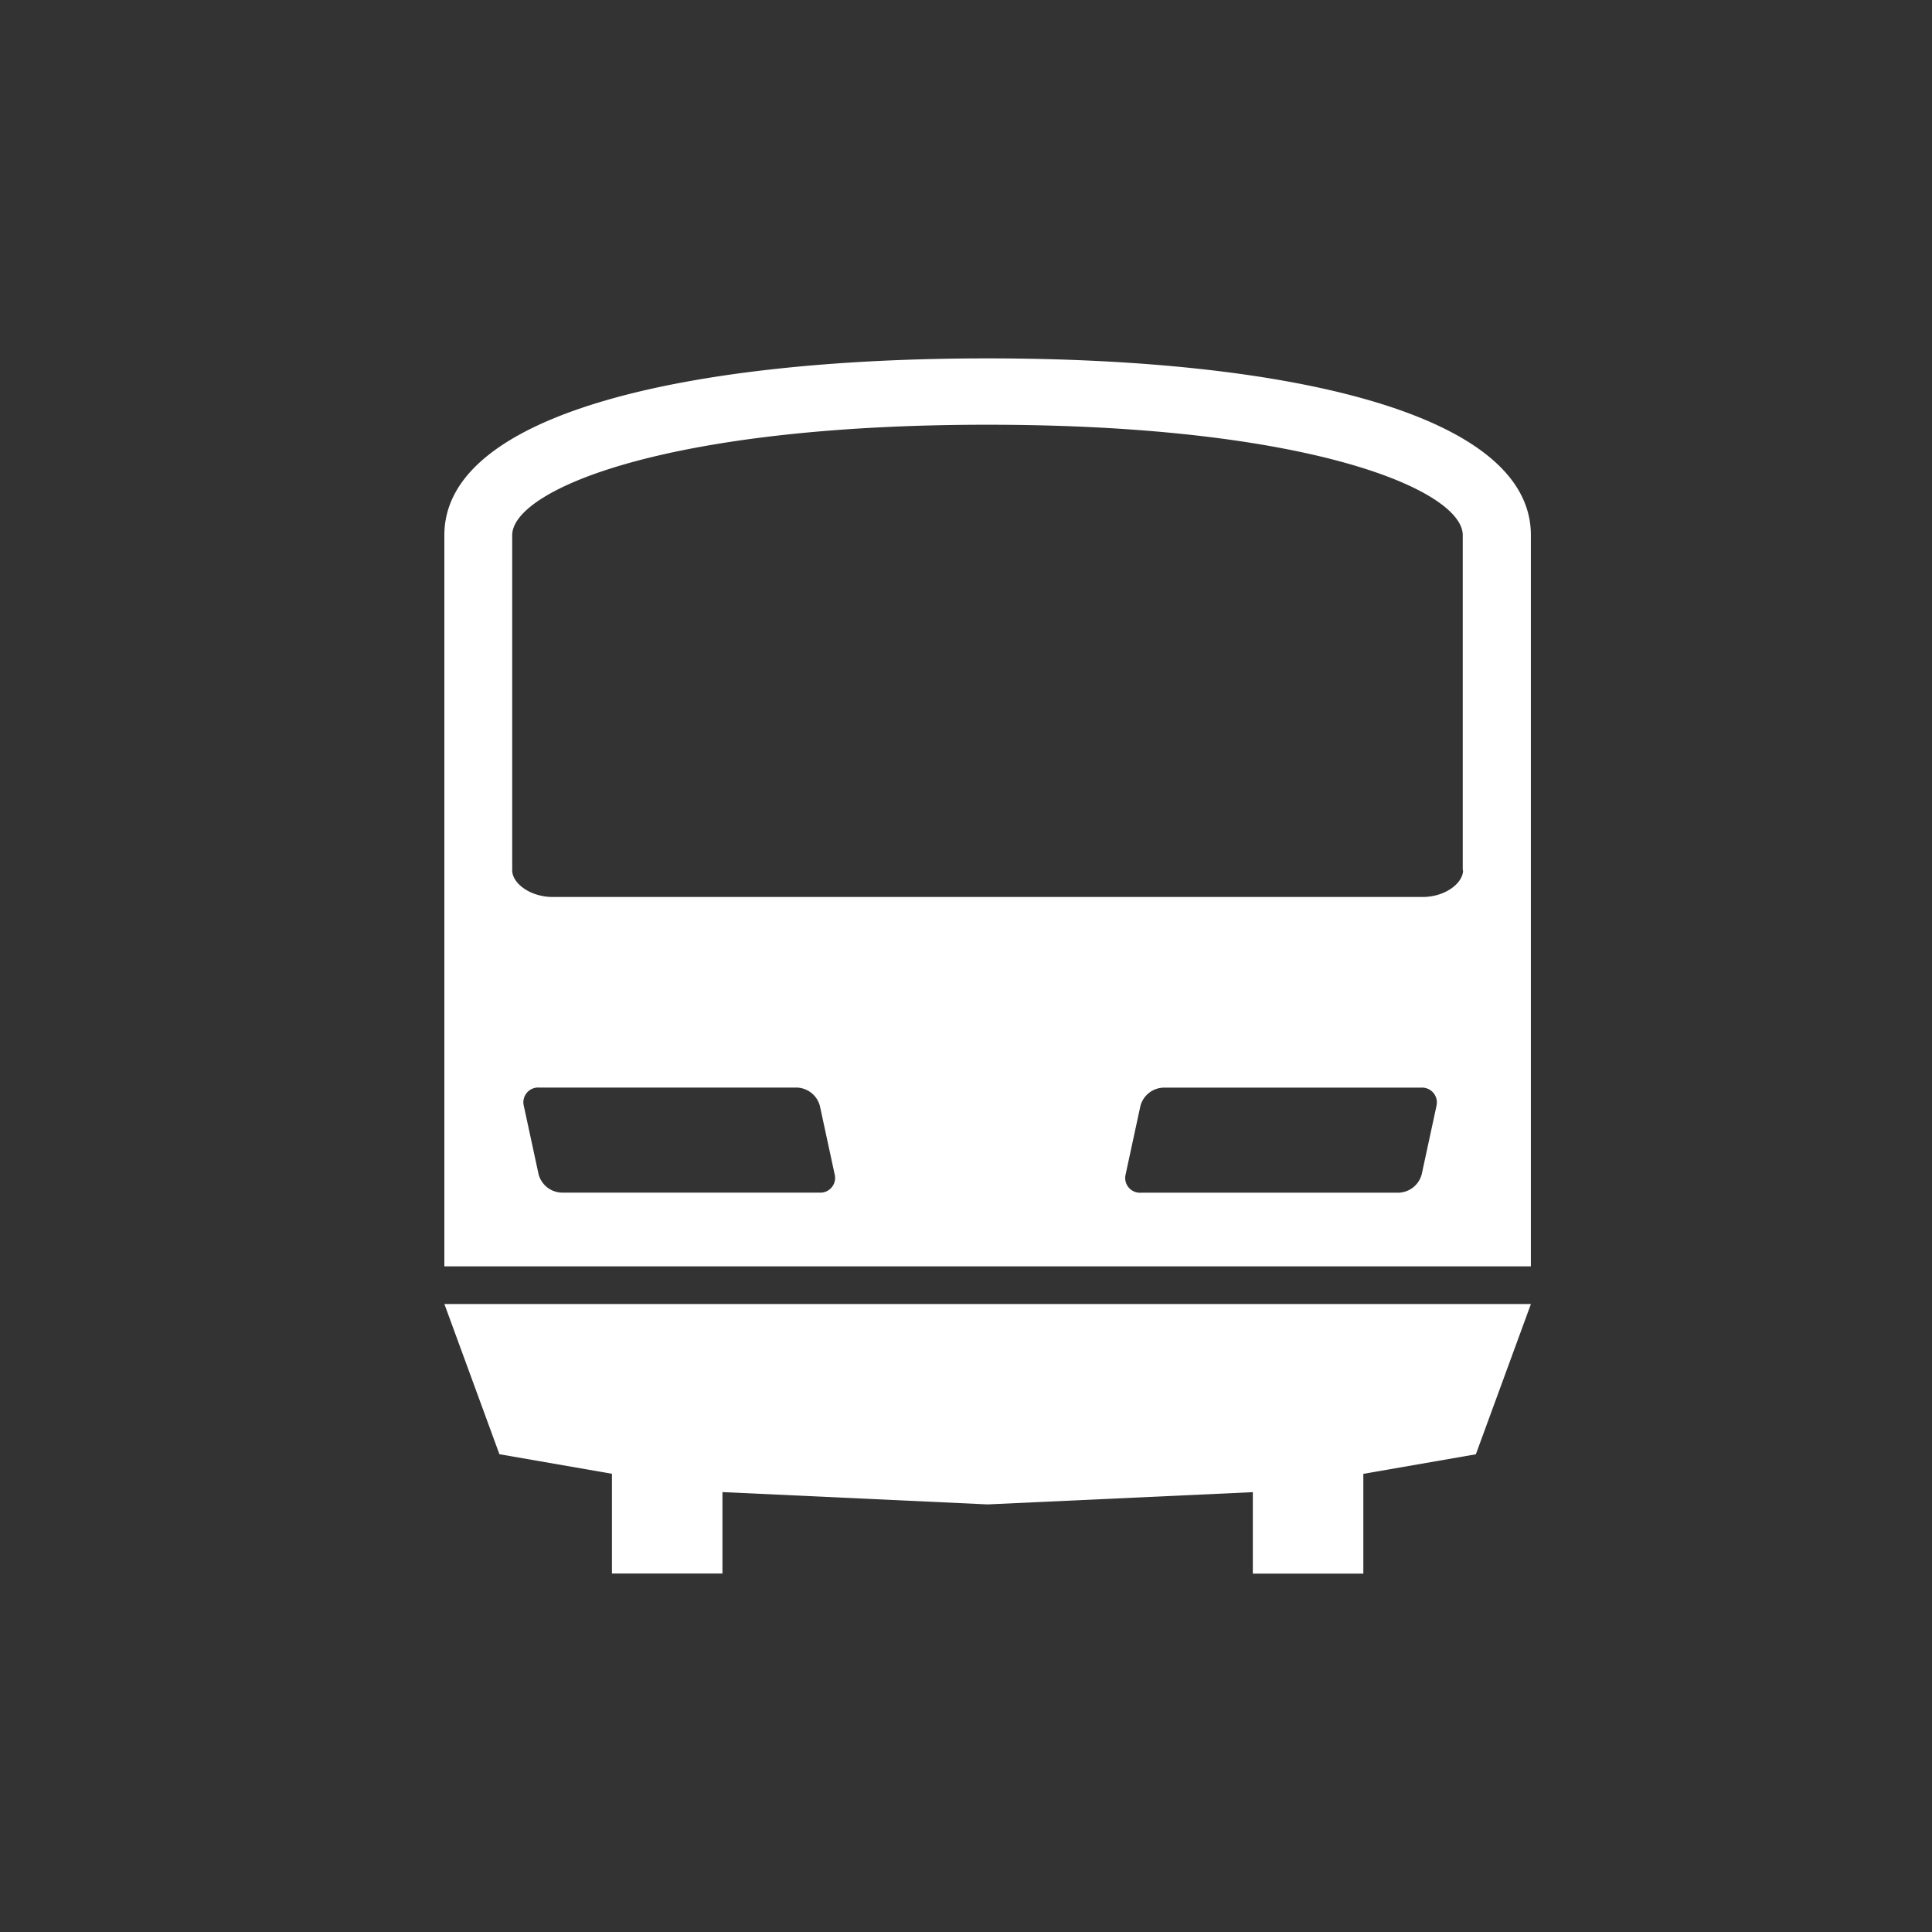 <svg xmlns="http://www.w3.org/2000/svg" xmlns:xlink="http://www.w3.org/1999/xlink" width="50" height="50" viewBox="0 0 50 50"><rect x="0" y="0" width="50" height="50" fill="#333333" stroke="none"/><defs><clipPath id="b"><rect width="50" height="50"/></clipPath></defs><g id="a" clip-path="url(#b)"><path d="M37.83,57.781l1.425,3.889,2.912.506v2.582h2.86V62.65l6.863.319,6.863-.317V64.76h2.86V62.178l2.912-.506,1.425-3.889H37.83ZM51.891,33.31c-7.756,0-14.061,1.416-14.061,4.575V56.809H65.949V37.885C65.952,34.726,59.649,33.31,51.891,33.31ZM47.535,54.9H40.868a.639.639,0,0,1-.6-.477l-.381-1.765a.382.382,0,0,1,.395-.477h6.667a.639.639,0,0,1,.6.477l.381,1.765A.381.381,0,0,1,47.535,54.9Zm15.97-2.24-.381,1.765a.639.639,0,0,1-.6.477H55.857a.382.382,0,0,1-.395-.477l.381-1.765a.639.639,0,0,1,.6-.477h6.665A.383.383,0,0,1,63.505,52.656Zm.689-6.1c0,.324-.451.689-1.052.689h-22.5c-.605,0-1.056-.363-1.056-.689V37.885c0-1.154,3.91-2.858,12.3-2.858s12.3,1.706,12.3,2.858v8.672Z" transform="translate(-26.33 -24.035)" fill="#fff"/></g></svg>